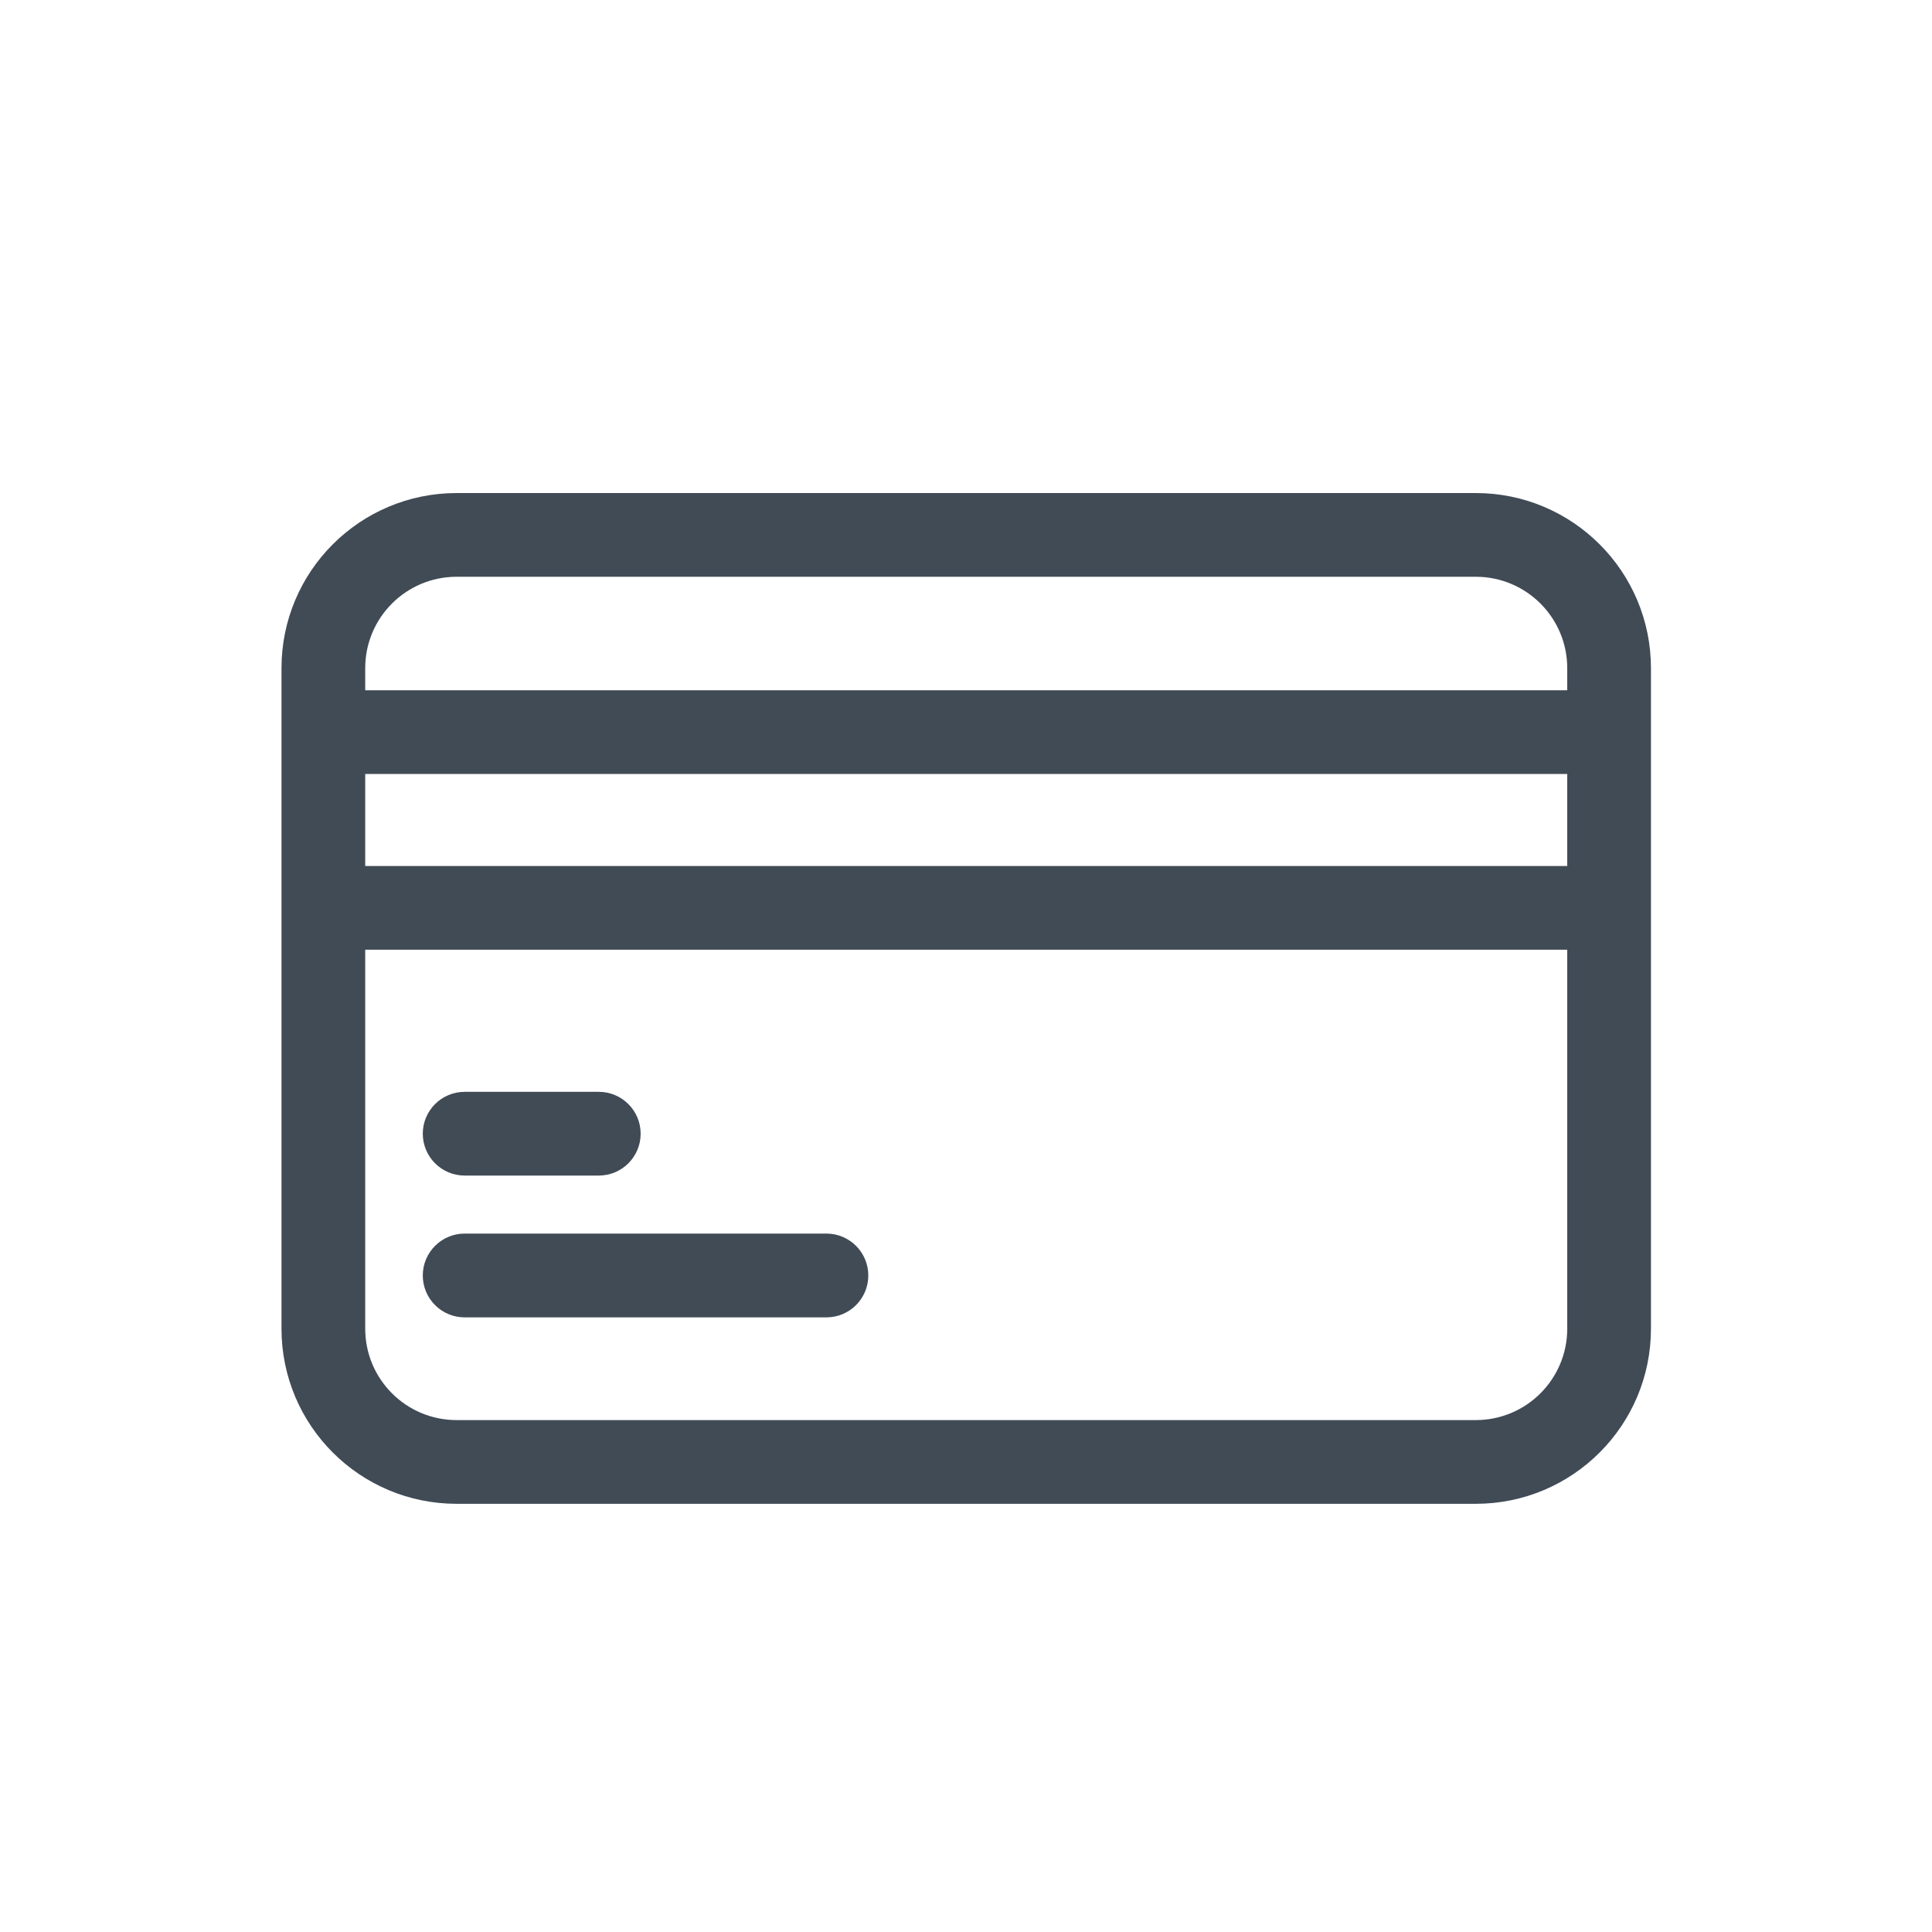 <svg width="30" height="30" viewBox="0 0 30 30" fill="none" xmlns="http://www.w3.org/2000/svg">
<path fill-rule="evenodd" clip-rule="evenodd" d="M22.916 7.656H7.091C5.588 7.656 4.371 8.873 4.371 10.376V11.368V14.097V20.631C4.371 22.134 5.588 23.351 7.091 23.351H22.916C24.418 23.351 25.636 22.134 25.636 20.631V14.097V11.368V10.376C25.636 8.873 24.418 7.656 22.916 7.656ZM24.336 13.447V12.018H5.671V13.447H24.336ZM5.671 14.747H24.336V20.631C24.336 21.416 23.7 22.051 22.916 22.051H7.091C6.306 22.051 5.671 21.416 5.671 20.631V14.747ZM5.671 10.718H24.336V10.376C24.336 9.591 23.7 8.956 22.916 8.956H7.091C6.306 8.956 5.671 9.591 5.671 10.376V10.718ZM9.298 16.954C9.657 16.954 9.948 17.245 9.948 17.604C9.948 17.963 9.657 18.254 9.298 18.254H7.215C6.856 18.254 6.565 17.963 6.565 17.604C6.565 17.245 6.856 16.954 7.215 16.954H9.298ZM13.483 19.805C13.483 19.447 13.192 19.155 12.833 19.155H7.215C6.856 19.155 6.565 19.447 6.565 19.805C6.565 20.165 6.856 20.456 7.215 20.456H12.833C13.192 20.456 13.483 20.165 13.483 19.805Z" fill="#414B56"/>
</svg>
